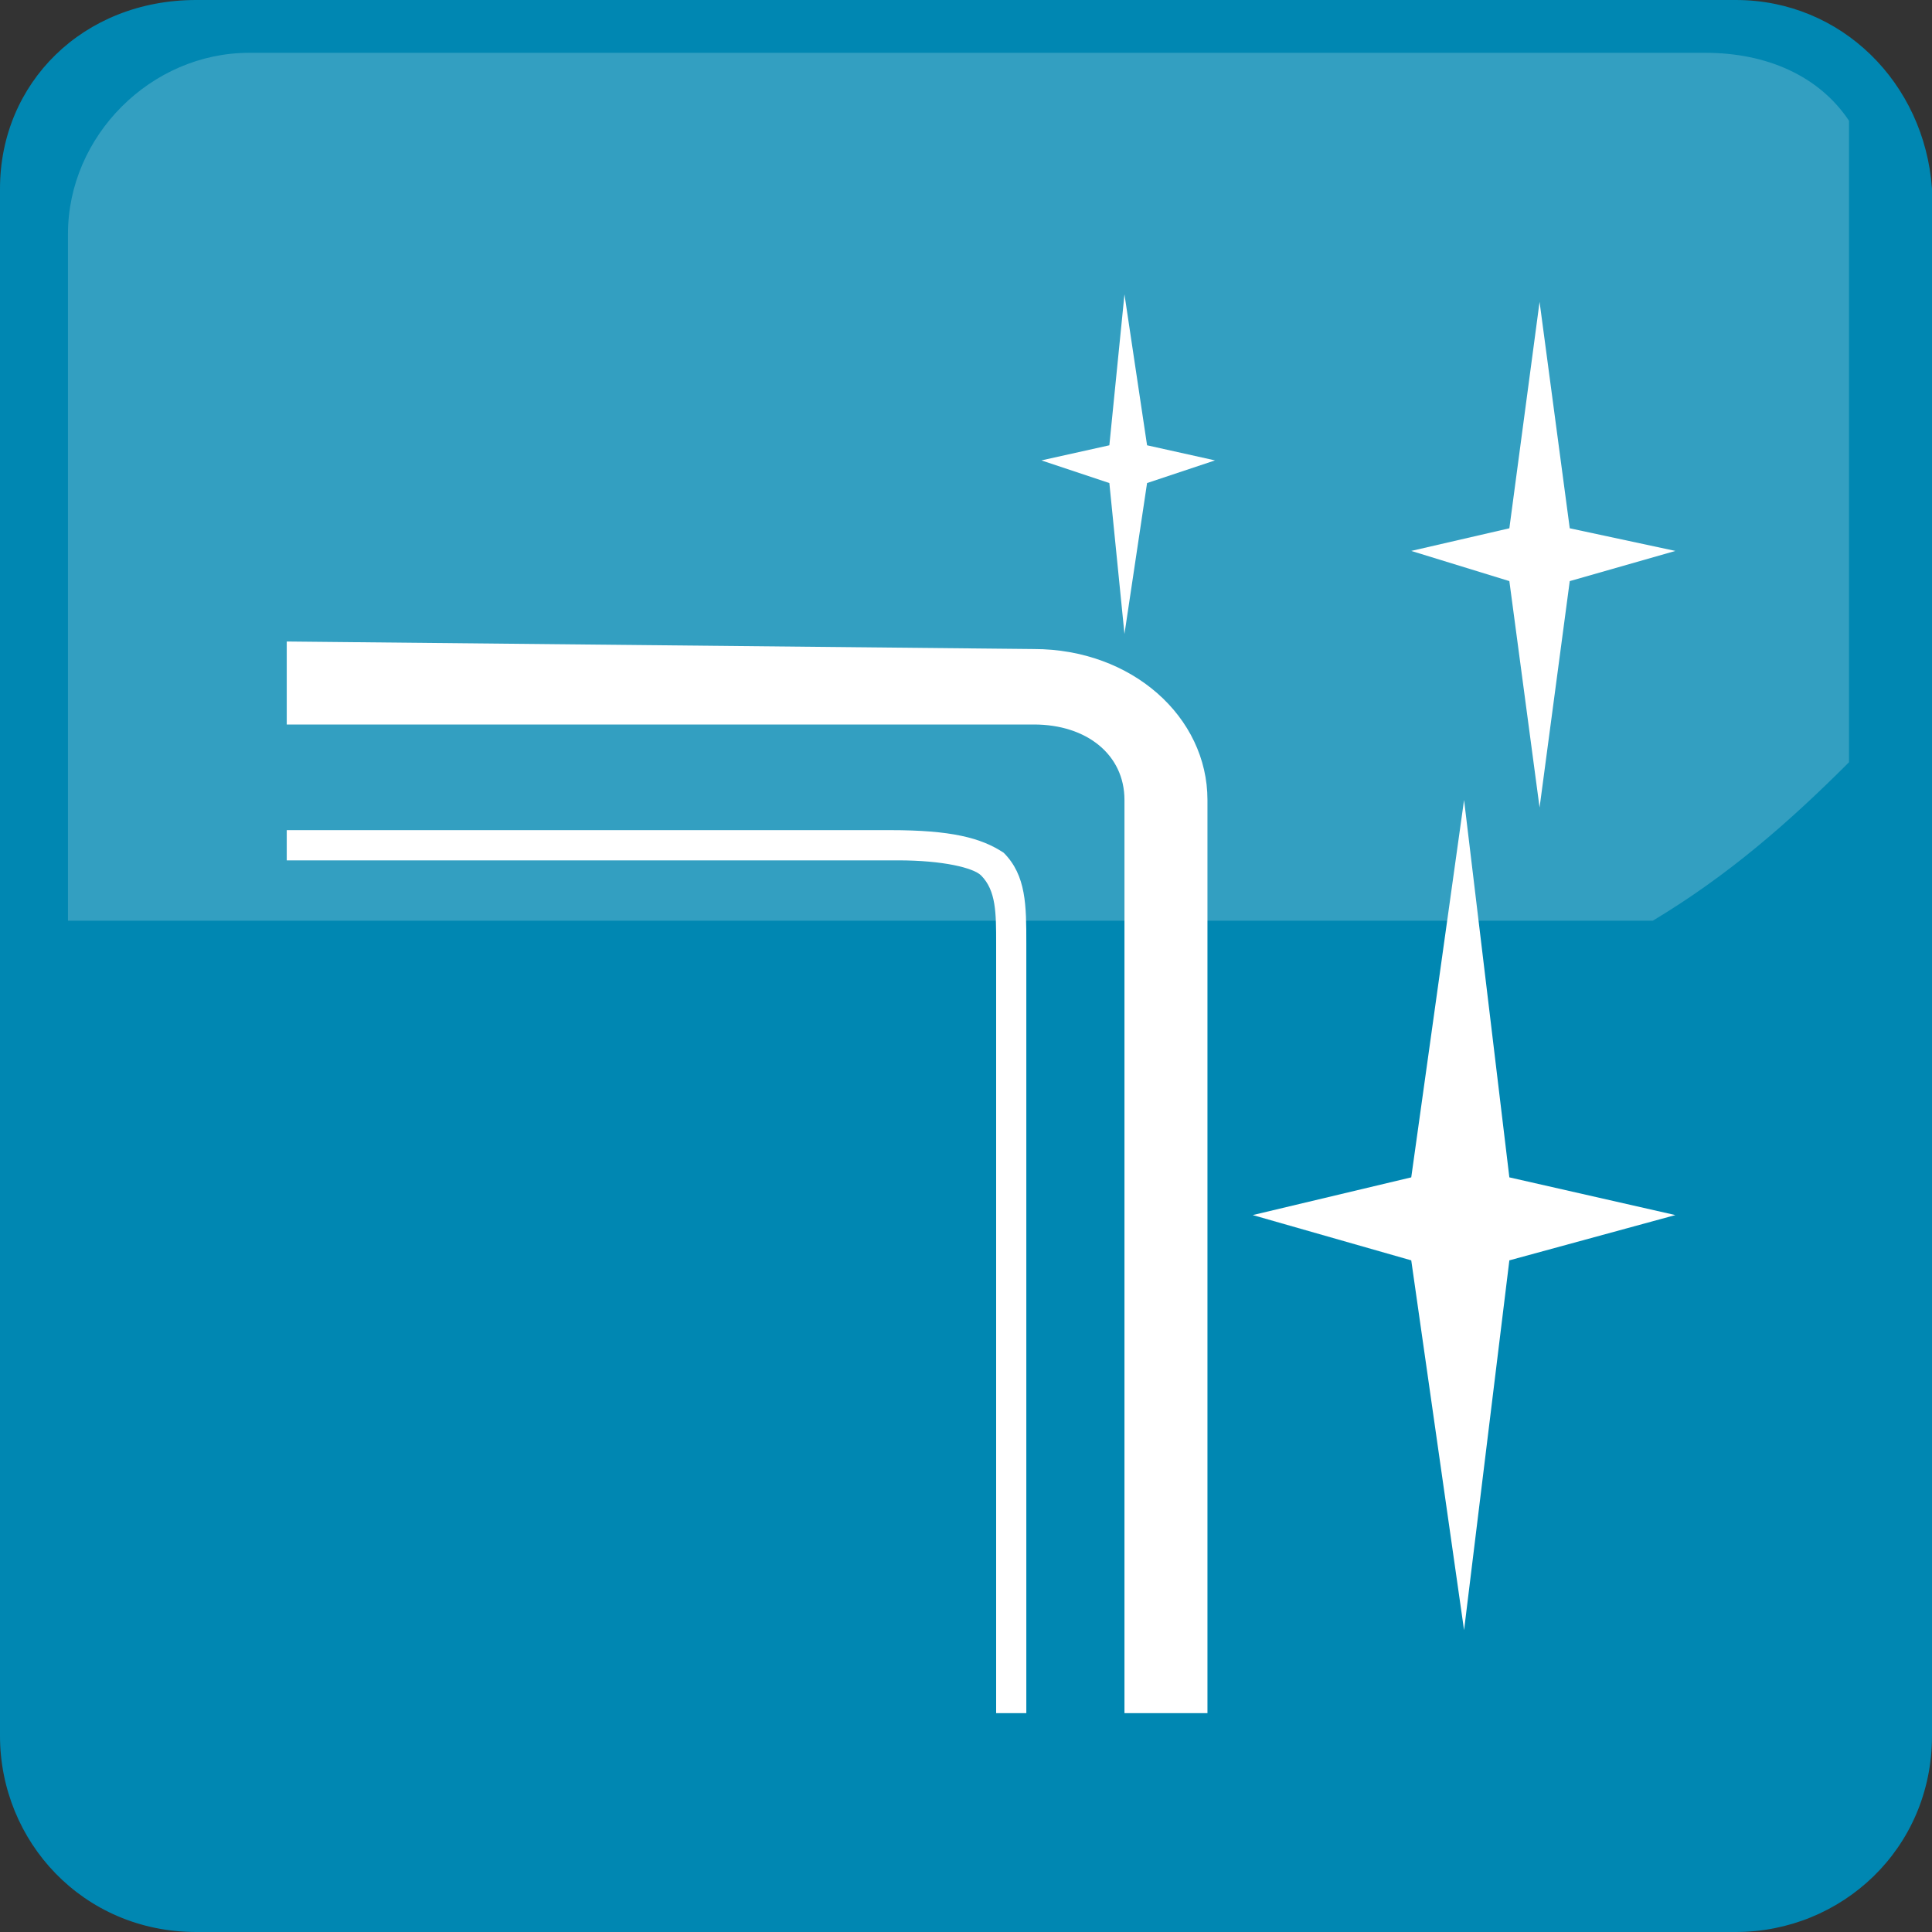 <svg width="50" height="50" viewBox="0 0 50 50" fill="none" xmlns="http://www.w3.org/2000/svg">
<rect x="0" y="0" width="50" height="50" fill="#333333" stroke="none"/>
<path d="M5.078 0C2.148 0 0 2.148 0 4.883V44.922C0 47.656 2.148 50 5.078 50H44.922C47.656 50 50 47.852 50 44.922V4.883C49.805 2.148 47.656 0 44.922 0H5.078Z" fill="#0087B2"/>
<path opacity="0.2" d="M6.446 1.367C3.907 1.367 1.759 3.516 1.759 6.055V23.828H42.774C44.727 22.656 46.29 21.289 47.852 19.727V3.125C47.071 1.953 45.704 1.367 44.142 1.367H6.446Z" fill="white"/>
<path d="M7.421 16.602V18.75H26.757C28.124 18.75 29.101 19.531 29.101 20.703V44.336H31.249V20.703C31.249 18.555 29.296 16.797 26.757 16.797" fill="white"/>
<path d="M7.421 21.484V22.266H23.241C24.413 22.266 25.194 22.461 25.39 22.656C25.78 23.047 25.78 23.633 25.78 24.414V44.336H26.561V24.414C26.561 23.438 26.561 22.656 25.976 22.07C25.39 21.68 24.608 21.484 23.046 21.484" fill="white"/>
<path d="M39.062 32.618L43.358 31.446L39.062 30.47L37.89 20.704L36.523 30.47L32.421 31.446L36.523 32.618L37.89 42.188" fill="white"/>
<path d="M40.625 15.039L43.359 14.258L40.625 13.672L39.844 7.812L39.062 13.672L36.523 14.258L39.062 15.039L39.844 20.898" fill="white"/>
<path d="M29.686 12.501L31.444 11.915L29.686 11.524L29.101 7.618L28.71 11.524L26.952 11.915L28.71 12.501L29.101 16.407" fill="white"/>
</svg>
